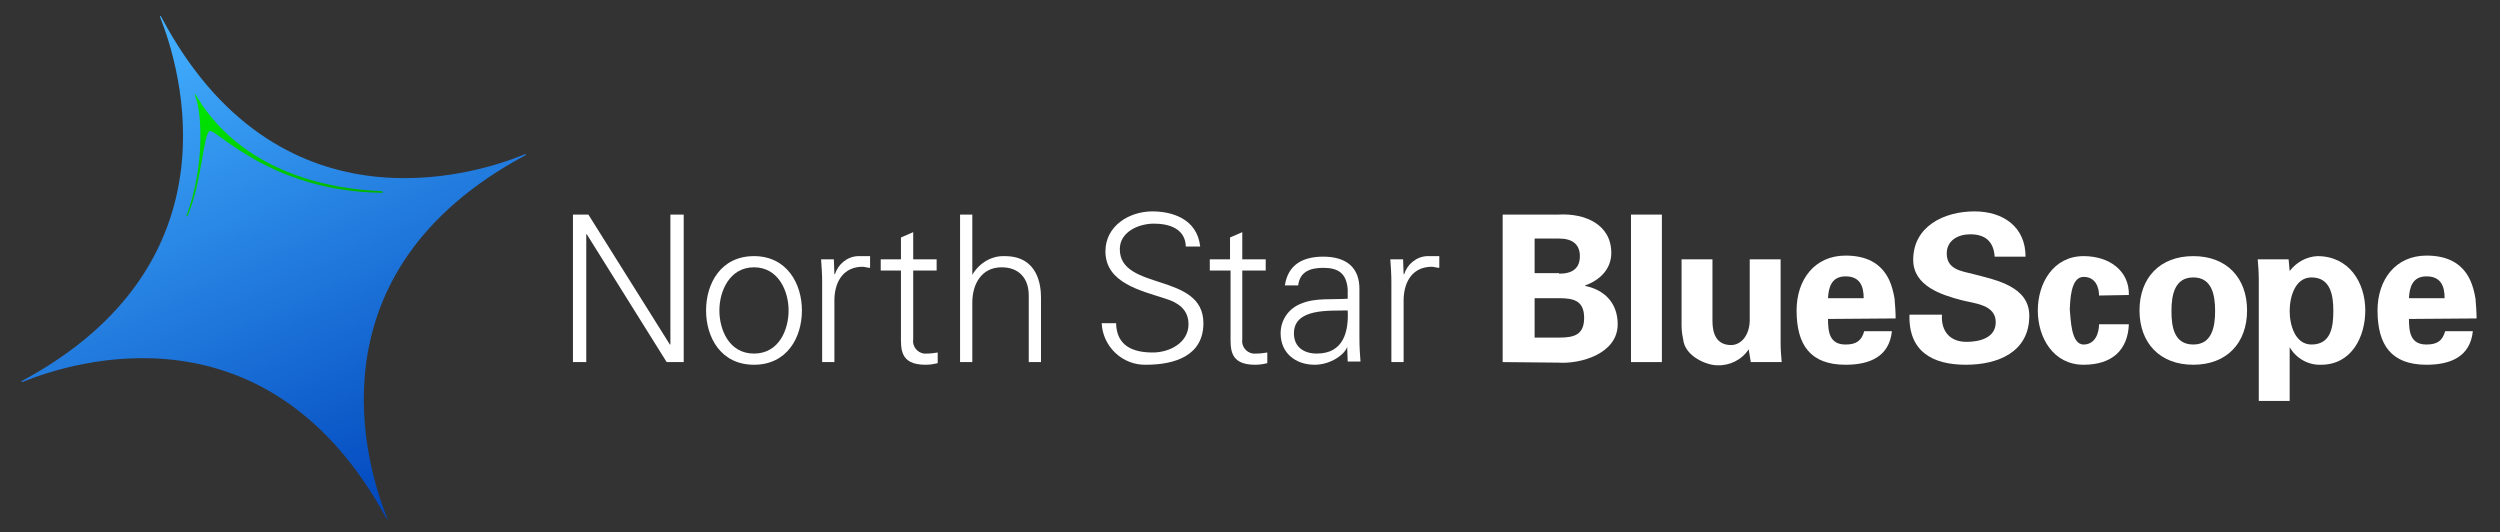 <?xml version="1.0" encoding="UTF-8"?>
<!-- Generator: Adobe Illustrator 21.1.0, SVG Export Plug-In . SVG Version: 6.00 Build 0)  -->
<svg xmlns="http://www.w3.org/2000/svg" xmlns:xlink="http://www.w3.org/1999/xlink" version="1.1" id="Layer_1" x="0px" y="0px" viewBox="0 0 469.5 100" style="enable-background:new 0 0 469.5 100;" xml:space="preserve">
<rect x="0" y="0" width="469.5" height="100" fill="#333333" stroke="none"/>
<style type="text/css">
	.st0{fill:url(#SVGID_1_);}
	.st1{fill:url(#SVGID_2_);}
	.st2{fill:#FFFFFF;}
</style>
<title>logo</title>
<g>
	
		<linearGradient id="SVGID_1_" gradientUnits="userSpaceOnUse" x1="29.952" y1="62.935" x2="72.751" y2="-31.594" gradientTransform="matrix(1 0 0 -1 0 66)">
		<stop offset="0" style="stop-color:#44B1FF"></stop>
		<stop offset="1" style="stop-color:#0046BD"></stop>
	</linearGradient>
	<path class="st0" d="M72.6,97.4C50.3,56.3,13.7,67.9,4.3,71.7c-0.2,0.1-0.3,0-0.3,0c0,0,0-0.1,0.2-0.2C45,49.5,33.9,12.9,30.1,3.3   c0-0.2-0.1-0.3,0-0.3s0.1,0,0.2,0.2C52,44.2,88.8,33,98.5,29c0.2-0.1,0.3,0,0.3,0s0,0.1-0.2,0.2C57.6,51.2,68.8,87.6,72.7,97.3   c0.1,0.2,0.1,0.3,0,0.3C72.7,97.6,72.7,97.6,72.6,97.4z"></path>
	
		<linearGradient id="SVGID_2_" gradientUnits="userSpaceOnUse" x1="42.797" y1="51.231" x2="55.78" y2="22.538" gradientTransform="matrix(1 0 0 -1 0 66)">
		<stop offset="0" style="stop-color:#00E900"></stop>
		<stop offset="1" style="stop-color:#00B300"></stop>
	</linearGradient>
	<path class="st1" d="M71.9,36.1c0,0.1,0,0.1-0.2,0.1C51,36,40.6,24.2,39.4,24.6c-1.2,0.4-1.5,9.5-4,15.5c0,0.2-0.2,0.5-0.3,0.5   s-0.1-0.2,0-0.3c3.2-8.7,3-18.7,1.5-22.5c0-0.1,0-0.2,0-0.2c0,0,0.1,0,0.1,0.1c6.7,11.6,19.8,17.6,35,18.2   C71.8,36,71.9,36,71.9,36.1z"></path>
</g>
<path class="st2" d="M107.7,40.3h2.8l15.3,24.4h0.1V40.3h2.5V68h-3.2l-15-24h-0.1v24h-2.5V40.3z"></path>
<path class="st2" d="M150.6,58.3c0,5.1-2.8,10.2-9,10.2s-9-5.1-9-10.2s2.8-10.2,9-10.2S150.6,53.3,150.6,58.3z M141.6,50.2  c-4.6,0-6.5,4.5-6.5,8.1s1.8,8.1,6.5,8.1s6.5-4.5,6.5-8.1S146.2,50.2,141.6,50.2L141.6,50.2z"></path>
<path class="st2" d="M156.7,68h-2.3V53c0-1.5-0.1-3-0.2-4.3h2.4l0.1,2.8h0.1c0.6-1.9,2.3-3.3,4.3-3.4c0.8,0,1.5,0,2.3,0v2.2  c-0.5,0-1-0.2-1.4-0.2c-3.4,0-5.2,2.5-5.3,6.1L156.7,68z"></path>
<path class="st2" d="M169.2,50.8h-3.8v-2.1h3.8v-4.1l2.3-1v5.1h4.4v2.1h-4.4v12.9c-0.2,1.3,0.7,2.5,2,2.7c0.2,0,0.4,0,0.6,0  c0.7,0,1.3-0.1,2-0.2v2c-0.8,0.2-1.5,0.3-2.3,0.3c-4.9,0-4.6-3.1-4.6-5.7V50.8z"></path>
<path class="st2" d="M182.6,51.6L182.6,51.6c1.3-2.2,3.6-3.6,6.1-3.5c6.3,0,6.8,5.6,6.8,7.8V68h-2.3V55.5c0-3.3-1.9-5.3-5.1-5.3  c-3.8,0-5.5,3.2-5.5,6.6V68h-2.3V40.3h2.3L182.6,51.6z"></path>
<path class="st2" d="M215.2,68.5c-4.4,0.1-8.1-3.4-8.3-7.8c0,0,0,0,0,0h2.7c0.1,4.3,3.2,5.5,6.9,5.5c3.1,0,6.7-1.8,6.7-5.3  c0-2.8-2-4.1-4.3-4.8c-4.5-1.5-11.3-2.9-11.3-8.9c0-4.8,4.5-7.5,8.8-7.5c3.6,0,8.4,1.3,9,6.6h-2.7c-0.1-3.4-3.2-4.3-6-4.3  s-6.4,1.5-6.4,4.8c0,7.9,15.7,4.3,15.7,13.9C226,66.7,220.8,68.5,215.2,68.5z"></path>
<path class="st2" d="M231,50.8h-3.8v-2.1h3.8v-4.1l2.3-1v5.1h4.4v2.1h-4.4v12.9c-0.2,1.3,0.7,2.5,2,2.7c0.2,0,0.4,0,0.7,0  c0.7,0,1.3-0.1,2-0.2v2c-0.8,0.2-1.5,0.3-2.3,0.3c-4.9,0-4.6-3.1-4.6-5.7V50.8z"></path>
<path class="st2" d="M253.1,54.4c-0.2-3.1-1.8-4.1-4.6-4.1c-2.4,0-4.4,0.7-4.7,3.3h-2.5c0.6-4,3.5-5.4,7.2-5.4c4.3,0,6.9,2,6.8,6.3  v9.1c0,1.5,0.1,3,0.2,4.3h-2.4l-0.1-2.8H253l-0.1,0.3c-0.8,1.6-3.4,3.1-6,3.1c-3.6,0-6.4-2.2-6.4-5.9c0-2.5,1.5-4.7,3.9-5.6  c2.6-1.1,5.9-0.7,8.7-0.9L253.1,54.4z M247.3,66.4c5,0,6-4.1,5.8-8.1c-3.3,0.1-10.1-0.5-10.1,4.3C243,65.2,244.9,66.4,247.3,66.4z"></path>
<path class="st2" d="M263.6,68h-2.3V53c0-1.5-0.1-3-0.2-4.3h2.4l0.1,2.8h0.1c0.6-1.9,2.3-3.3,4.3-3.4c0.8,0,1.5,0,2.3,0v2.2  c-0.5,0-1-0.2-1.4-0.2c-3.4,0-5.2,2.5-5.3,6.1L263.6,68z"></path>
<path class="st2" d="M282.2,68V40.3h10.4c5-0.3,10,1.8,10,7.2c0,3-2.1,5.1-4.9,6.1v0.1c3.5,0.7,6.1,3.1,6.1,7.2  c0,5.5-6.9,7.5-11.2,7.2L282.2,68z M292.8,51.4c2.5,0,3.9-1,3.9-3.3c0-2.2-1.4-3.3-3.9-3.3h-4.6v6.5H292.8z M292.8,63.4  c2.8,0,4.7-0.5,4.7-3.7s-1.9-3.7-4.7-3.7h-4.6v7.4L292.8,63.4z"></path>
<path class="st2" d="M312.1,40.3V68h-5.8V40.3H312.1z"></path>
<path class="st2" d="M328.4,65.6c-1.3,2-3.6,3.1-5.9,3c-1.9,0-5.6-1.5-6.3-4.3c-0.2-1-0.4-2-0.4-3.1V48.7h5.8v11.6  c0,2.1,0.6,4.5,3.5,4.5c1.8,0,3.4-1.7,3.5-4.5V48.7h5.8v15.8c0,1.2,0.1,2.3,0.2,3.5h-5.8L328.4,65.6z"></path>
<path class="st2" d="M343.3,59.9c0,2.5,0.3,4.8,3.3,4.8c2,0,3-0.7,3.5-2.5h5.2c-0.5,4.8-4.2,6.3-8.7,6.3c-6.6,0-9.2-3.7-9.2-10.2  c0-5.8,3.4-10.3,9.2-10.3c3.6,0,6.6,1.2,8.2,4.6c0.5,1.1,0.8,2.3,1,3.5c0.1,1.2,0.2,2.5,0.2,3.7L343.3,59.9z M350,56  c0-2.1-0.6-4.1-3.4-4.1c-2.6,0-3.2,2-3.3,4.1H350z"></path>
<path class="st2" d="M374.6,48.2c-0.2-2.8-1.7-4.2-4.6-4.2c-2.2,0-4.4,1.1-4.4,3.6c0,3,2.7,3.3,5.1,3.9c4.2,1.1,10.4,2.3,10.4,7.8  c0,6.9-6,9.2-11.9,9.2c-6.3,0-10.8-2.5-10.6-9.4h6.1c-0.2,3.1,1.5,5.1,4.6,5.1c2.4,0,5.5-0.7,5.5-3.7c0-3.3-4-3.5-6.3-4.1  c-3.9-1-9.2-2.7-9.2-7.6c0-6.3,5.8-9.1,11.5-9.1c5.4,0,9.6,2.9,9.6,8.5L374.6,48.2z"></path>
<path class="st2" d="M394.2,55.5c0-1.6-0.7-3.5-2.9-3.5c-2.5,0-2.5,4.6-2.6,6.1c0.2,1.8,0.2,6.6,2.6,6.6c2.2,0,2.9-2.2,2.9-3.8h5.6  c-0.2,4.9-3.2,7.6-8.5,7.6c-5.7,0-8.6-5.1-8.6-10.2s2.9-10.2,8.6-10.2c4.9,0,8.6,2.8,8.5,7.3L394.2,55.5z"></path>
<path class="st2" d="M411.9,68.5c-6.3,0-10.1-4.1-10.1-10.2s3.8-10.2,10.1-10.2c6.3,0,10.1,4.1,10.1,10.2S418.2,68.5,411.9,68.5z   M411.9,64.7c3.5,0,4.1-3.3,4.1-6.3c0-3-0.6-6.3-4.1-6.3s-4.1,3.3-4.1,6.3C407.8,61.4,408.3,64.7,411.9,64.7z"></path>
<path class="st2" d="M430,50.9L430,50.9c1.3-1.7,3.2-2.7,5.2-2.8c6,0,9,5,9,10.2c0,5-2.6,10.2-8.3,10.2c-2.4,0.1-4.7-1.2-5.9-3.3  H430v10.1h-5.8V52.5c0-1.3-0.1-2.6-0.2-3.8h5.8L430,50.9z M434.1,64.7c3.7,0,4.1-3.4,4.1-6.3s-0.5-6.3-4.1-6.3  c-3.1,0-4.1,3.7-4.1,6.3C430,61,431,64.7,434.1,64.7L434.1,64.7z"></path>
<path class="st2" d="M452.4,59.9c0,2.5,0.3,4.8,3.3,4.8c2,0,3-0.7,3.5-2.5h5.2c-0.5,4.8-4.2,6.3-8.7,6.3c-6.6,0-9.2-3.7-9.2-10.2  c0-5.8,3.4-10.3,9.2-10.3c3.6,0,6.6,1.2,8.2,4.6c0.5,1.1,0.8,2.3,1,3.5c0.1,1.2,0.2,2.5,0.2,3.7L452.4,59.9z M459.1,56  c0-2.1-0.6-4.1-3.4-4.1c-2.6,0-3.2,2-3.3,4.1H459.1z"></path>
</svg>
